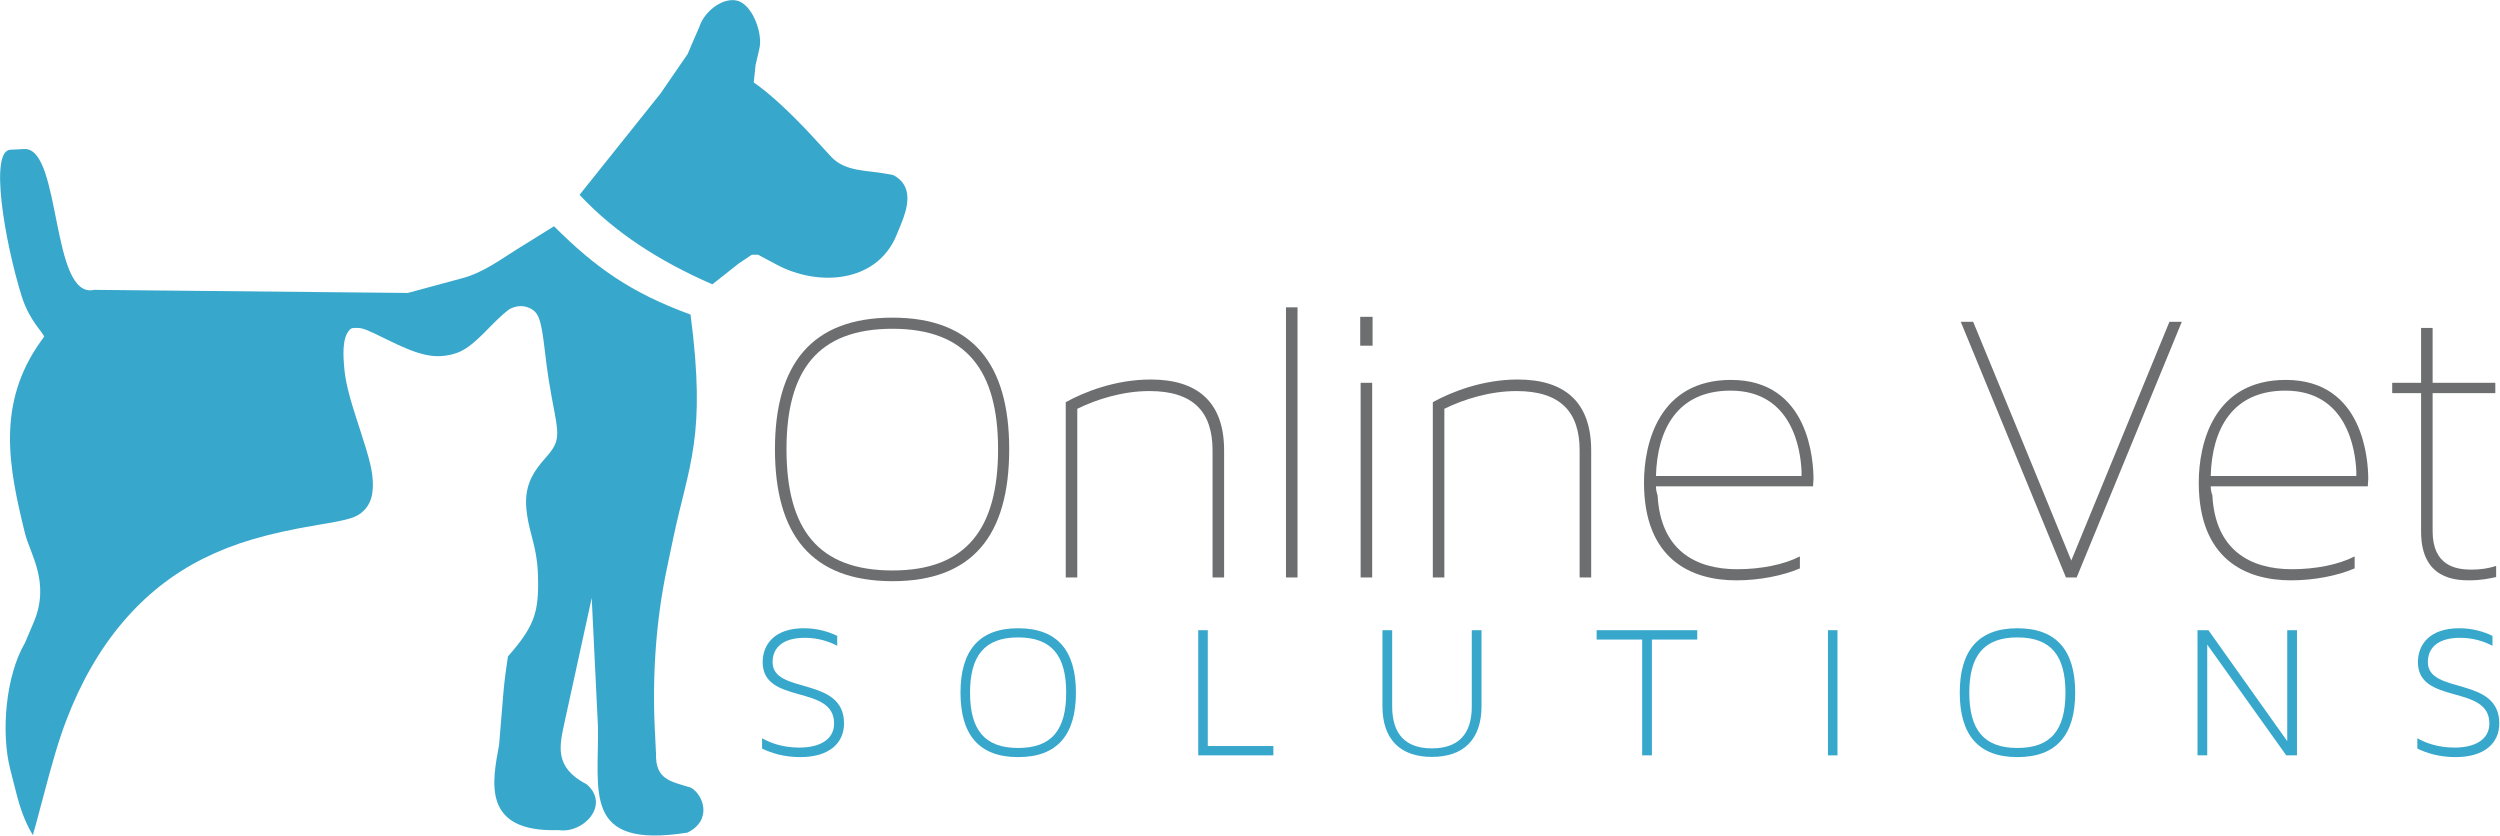 <?xml version="1.0" encoding="UTF-8" standalone="no"?>
<!DOCTYPE svg PUBLIC "-//W3C//DTD SVG 1.1//EN" "http://www.w3.org/Graphics/SVG/1.1/DTD/svg11.dtd">
<svg width="100%" height="100%" viewBox="0 0 2449 819" version="1.1" xmlns="http://www.w3.org/2000/svg" xmlns:xlink="http://www.w3.org/1999/xlink" xml:space="preserve" xmlns:serif="http://www.serif.com/" style="fill-rule:evenodd;clip-rule:evenodd;stroke-linejoin:round;stroke-miterlimit:2;">
    <g transform="matrix(1,0,0,1,-1256.31,-1344.79)">
        <g transform="matrix(4.167,0,0,4.167,0,0)">
            <g transform="matrix(1,0,0,1,536.123,428.424)">
                <path d="M0,-0.099C0,-18.617 -7.465,-28.411 -24.82,-28.411C-42.369,-28.411 -49.738,-18.617 -49.738,-0.099C-49.738,18.614 -42.369,28.408 -24.82,28.408C-7.465,28.408 0,18.614 0,-0.099M2.616,-0.099C2.616,20.068 -5.916,30.928 -24.82,30.928C-43.825,30.928 -52.453,20.068 -52.453,-0.099C-52.453,-20.071 -43.825,-31.027 -24.82,-31.027C-5.916,-31.027 2.616,-20.071 2.616,-0.099" style="fill:rgb(108,110,112);fill-rule:nonzero;"/>
            </g>
        </g>
        <g transform="matrix(4.167,0,0,4.167,0,0)">
            <g transform="matrix(1,0,0,1,589.26,441.801)">
                <path d="M0,-13.185L0,16.676L-2.716,16.676L-2.716,-13.185C-2.716,-22.2 -7.176,-27.144 -17.549,-27.144C-23.852,-27.144 -29.959,-25.207 -34.517,-22.978L-34.517,16.676L-37.23,16.676L-37.23,-24.528C-32.869,-26.953 -25.5,-29.861 -17.259,-29.861C-6.399,-29.861 0,-24.724 0,-13.185" style="fill:rgb(108,110,112);fill-rule:nonzero;"/>
            </g>
        </g>
        <g transform="matrix(4.167,0,0,4.167,0,0)">
            <g transform="matrix(1,0,0,1,0,11.56)">
                <rect x="603.805" y="383.413" width="2.714" height="63.504" style="fill:rgb(108,110,112);"/>
            </g>
        </g>
        <g transform="matrix(4.167,0,0,4.167,0,0)">
            <g transform="matrix(1,0,0,1,0,13.789)">
                <path d="M621.354,398.926L624.07,398.926L624.07,444.688L621.354,444.688L621.354,398.926ZM621.258,383.413L624.165,383.413L624.165,390.203L621.258,390.203L621.258,383.413Z" style="fill:rgb(108,110,112);fill-rule:nonzero;"/>
            </g>
        </g>
        <g transform="matrix(4.167,0,0,4.167,0,0)">
            <g transform="matrix(1,0,0,1,675.554,441.801)">
                <path d="M0,-13.185L0,16.676L-2.717,16.676L-2.717,-13.185C-2.717,-22.2 -7.176,-27.144 -17.549,-27.144C-23.852,-27.144 -29.959,-25.207 -34.517,-22.978L-34.517,16.676L-37.23,16.676L-37.23,-24.528C-32.869,-26.953 -25.499,-29.861 -17.26,-29.861C-6.399,-29.861 0,-24.724 0,-13.185" style="fill:rgb(108,110,112);fill-rule:nonzero;"/>
            </g>
        </g>
        <g transform="matrix(4.167,0,0,4.167,0,0)">
            <g transform="matrix(1,0,0,1,690.782,436.563)">
                <path d="M0,-1.936L34.225,-1.936L34.225,-3.002C34.03,-8.043 32.091,-22.007 17.548,-22.007C5.04,-22.007 0.289,-12.892 0,-1.936M37.036,-1.161C36.938,0.002 36.938,0.293 36.938,0.489L0,0.489C0,1.359 0.193,2.039 0.387,2.622C1.066,15.515 9.306,19.976 19.098,19.976C24.626,19.976 30.054,18.91 33.837,16.968L33.837,19.781C29.765,21.526 24.236,22.592 18.904,22.592C8.144,22.592 -2.813,17.552 -2.813,-0.386C-2.813,-9.597 0.679,-24.528 17.645,-24.528C36.065,-24.528 37.036,-5.427 37.036,-1.161" style="fill:rgb(108,110,112);fill-rule:nonzero;"/>
            </g>
        </g>
        <g transform="matrix(4.167,0,0,4.167,0,0)">
            <g transform="matrix(1,0,0,1,762.436,458.476)">
                <path d="M0,-60.109L2.91,-60.109C10.665,-41.4 18.325,-22.687 25.984,-3.974L49.06,-60.109L51.967,-60.109L27.245,0L24.725,0L0,-60.109Z" style="fill:rgb(108,110,112);fill-rule:nonzero;"/>
            </g>
        </g>
        <g transform="matrix(4.167,0,0,4.167,0,0)">
            <g transform="matrix(1,0,0,1,821.198,436.563)">
                <path d="M0,-1.936L34.225,-1.936L34.225,-3.002C34.03,-8.043 32.092,-22.007 17.549,-22.007C5.04,-22.007 0.289,-12.892 0,-1.936M37.036,-1.161C36.938,0.002 36.938,0.293 36.938,0.489L0,0.489C0,1.359 0.193,2.039 0.388,2.622C1.066,15.515 9.307,19.976 19.099,19.976C24.626,19.976 30.055,18.91 33.837,16.968L33.837,19.781C29.765,21.526 24.237,22.592 18.904,22.592C8.145,22.592 -2.813,17.552 -2.813,-0.386C-2.813,-9.597 0.679,-24.528 17.645,-24.528C36.065,-24.528 37.036,-5.427 37.036,-1.161" style="fill:rgb(108,110,112);fill-rule:nonzero;"/>
            </g>
        </g>
        <g transform="matrix(4.167,0,0,4.167,0,0)">
            <g transform="matrix(1,0,0,1,888.296,403.213)">
                <path d="M0,52.552L0,55.168C-1.746,55.556 -3.879,55.943 -6.107,55.943C-9.405,55.943 -17.645,55.751 -17.645,44.503L-17.645,11.926L-24.433,11.926L-24.433,9.502L-17.645,9.502L-17.645,-3.391L-14.931,-3.391L-14.931,9.502L-0.194,9.502L-0.194,11.926L-14.931,11.926L-14.931,44.407C-14.931,52.552 -9.405,53.422 -5.818,53.422C-3.685,53.422 -1.746,53.131 0,52.552" style="fill:rgb(108,110,112);fill-rule:nonzero;"/>
            </g>
        </g>
        <g transform="matrix(4.167,0,0,4.167,0,0)">
            <g transform="matrix(1,0,0,1,499.909,478.331)">
                <path d="M0,14.464C0,19.084 -3.479,22.379 -10.296,22.379C-14.047,22.379 -17.022,21.463 -19.265,20.367L-19.265,17.943C-17.251,19.084 -14.368,20.138 -10.479,20.138C-5.857,20.138 -2.333,18.351 -2.333,14.464C-2.333,5.174 -19.128,10.16 -19.128,0.05C-19.128,-4.024 -16.428,-7.915 -9.428,-7.915C-6.315,-7.915 -3.708,-7.136 -1.602,-6.128L-1.602,-3.795C-3.524,-4.804 -6.132,-5.67 -9.198,-5.67C-14.23,-5.67 -16.795,-3.474 -16.795,0.05C-16.795,7.736 0,3.254 0,14.464" style="fill:rgb(56,167,204);fill-rule:nonzero;"/>
            </g>
        </g>
        <g transform="matrix(4.167,0,0,4.167,0,0)">
            <g transform="matrix(1,0,0,1,552.136,485.564)">
                <path d="M0,-0.001C0,-8.694 -3.387,-12.994 -11.302,-12.994C-19.173,-12.994 -22.604,-8.694 -22.604,-0.001C-22.604,8.739 -19.173,12.997 -11.302,12.997C-3.387,12.997 0,8.739 0,-0.001M2.29,-0.001C2.29,9.931 -2.104,15.146 -11.302,15.146C-20.454,15.146 -24.847,9.931 -24.847,-0.001C-24.847,-9.928 -20.454,-15.147 -11.302,-15.147C-2.104,-15.147 2.29,-9.928 2.29,-0.001" style="fill:rgb(56,167,204);fill-rule:nonzero;"/>
            </g>
        </g>
        <g transform="matrix(4.167,0,0,4.167,0,0)">
            <g transform="matrix(1,0,0,1,600.841,473.069)">
                <path d="M0,25.034L0,27.229L-17.661,27.229L-17.661,-2.195L-15.419,-2.195L-15.419,25.034L0,25.034Z" style="fill:rgb(56,167,204);fill-rule:nonzero;"/>
            </g>
        </g>
        <g transform="matrix(4.167,0,0,4.167,0,0)">
            <g transform="matrix(1,0,0,1,628.769,500.664)">
                <path d="M0,-29.79L0,-11.852C0,-5.307 3.204,-2.012 9.336,-2.012C15.514,-2.012 18.716,-5.307 18.716,-11.852L18.716,-29.79L21.005,-29.79L21.005,-11.943C21.005,-4.161 16.841,0 9.336,0C1.877,0 -2.287,-4.161 -2.287,-11.943L-2.287,-29.79L0,-29.79Z" style="fill:rgb(56,167,204);fill-rule:nonzero;"/>
            </g>
        </g>
        <g transform="matrix(4.167,0,0,4.167,0,0)">
            <g transform="matrix(1,0,0,1,700.49,500.298)">
                <path d="M0,-29.424L0,-27.224L-10.66,-27.224L-10.66,0L-12.949,0L-12.949,-27.224L-23.658,-27.224L-23.658,-29.424L0,-29.424Z" style="fill:rgb(56,167,204);fill-rule:nonzero;"/>
            </g>
        </g>
        <g transform="matrix(4.167,0,0,4.167,0,0)">
            <g transform="matrix(-1,0,0,1,1464.67,129.282)">
                <rect x="731.214" y="341.592" width="2.241" height="29.424" style="fill:rgb(56,167,204);"/>
            </g>
        </g>
        <g transform="matrix(4.167,0,0,4.167,0,0)">
            <g transform="matrix(1,0,0,1,787.049,485.564)">
                <path d="M0,-0.001C0,-8.694 -3.387,-12.994 -11.303,-12.994C-19.174,-12.994 -22.604,-8.694 -22.604,-0.001C-22.604,8.739 -19.174,12.997 -11.303,12.997C-3.387,12.997 0,8.739 0,-0.001M2.289,-0.001C2.289,9.931 -2.104,15.146 -11.303,15.146C-20.455,15.146 -24.848,9.931 -24.848,-0.001C-24.848,-9.928 -20.455,-15.147 -11.303,-15.147C-2.104,-15.147 2.289,-9.928 2.289,-0.001" style="fill:rgb(56,167,204);fill-rule:nonzero;"/>
            </g>
        </g>
        <g transform="matrix(4.167,0,0,4.167,0,0)">
            <g transform="matrix(1,0,0,1,838.957,470.874)">
                <path d="M0,29.424L-18.577,3.387L-18.577,29.424L-20.864,29.424L-20.864,0L-18.303,0L0.229,26.083L0.229,0L2.519,0L2.519,29.424L0,29.424Z" style="fill:rgb(56,167,204);fill-rule:nonzero;"/>
            </g>
        </g>
        <g transform="matrix(4.167,0,0,4.167,0,0)">
            <g transform="matrix(1,0,0,1,889.037,478.331)">
                <path d="M0,14.464C0,19.084 -3.479,22.379 -10.296,22.379C-14.047,22.379 -17.021,21.463 -19.265,20.367L-19.265,17.943C-17.251,19.084 -14.368,20.138 -10.479,20.138C-5.857,20.138 -2.333,18.351 -2.333,14.464C-2.333,5.174 -19.128,10.16 -19.128,0.05C-19.128,-4.024 -16.428,-7.915 -9.428,-7.915C-6.315,-7.915 -3.708,-7.136 -1.602,-6.128L-1.602,-3.795C-3.524,-4.804 -6.132,-5.67 -9.198,-5.67C-14.23,-5.67 -16.795,-3.474 -16.795,0.05C-16.795,7.736 0,3.254 0,14.464" style="fill:rgb(56,167,204);fill-rule:nonzero;"/>
            </g>
        </g>
        <g transform="matrix(4.167,0,0,4.167,0,0)">
            <g transform="matrix(1,0,0,1,478.684,369.688)">
                <path d="M0,-27.582C4.053,-24.816 9.14,-19.888 13.206,-15.539L18.296,-10.011C21.629,-6.545 26.703,-6.974 31.21,-6.099L32.798,-5.811C37.73,-3.216 36.16,2.021 34.543,5.944L33.527,8.402C28.869,19.596 15.088,20.471 5.353,15.227L1.016,12.914L-0.454,12.914L-3.486,14.947L-9.729,19.88C-22.355,14.356 -32.66,7.694 -40.95,-1.162L-21.918,-24.982L-15.538,-34.265L-14.238,-37.313L-12.776,-40.667C-11.614,-44.416 -6.827,-48.053 -3.326,-46.616C0,-45.154 2.179,-38.78 1.3,-35.418L0.429,-31.644L0,-27.582Z" style="fill:rgb(56,167,204);fill-rule:nonzero;"/>
            </g>
        </g>
        <g transform="matrix(4.167,0,0,4.167,0,0)">
            <g transform="matrix(1,0,0,1,463.825,372.27)">
                <path d="M0,135.583C-4.795,134.133 -8.257,133.7 -8.119,127.605L-8.407,121.656C-8.996,109.025 -8.119,96.245 -5.526,83.905L-4.058,76.932C-0.425,59.681 3.783,53.273 0,24.4C-13.931,19.326 -22.362,13.373 -32.092,3.642L-40.496,8.861C-44.695,11.486 -48.753,14.531 -53.552,15.827L-66.47,19.322L-140.214,18.593C-150.394,20.905 -147.905,-14.518 -156.482,-14.518L-159.813,-14.351C-164.905,-14.351 -161.277,7.116 -157.211,20.197C-155.324,26 -152.271,28.462 -151.962,29.616L-152.702,30.628C-163.304,45.437 -160.254,60.385 -156.478,75.777C-155.324,80.568 -150.392,87.396 -154.449,96.845L-156.478,101.61C-160.985,109.305 -162.142,122.531 -159.944,131.242L-158.505,136.887C-157.679,140.199 -156.46,143.787 -154.607,146.773C-154.032,144.8 -153.388,142.377 -152.577,139.291C-149.808,128.775 -148.533,124.515 -146.791,119.911C-139.977,101.927 -129.059,89.021 -114.562,81.772C-107.253,78.132 -99.567,75.857 -87.685,73.87C-79.97,72.591 -78.475,72.129 -76.764,70.445C-75.271,68.925 -74.619,66.992 -74.68,64.067C-74.743,61.144 -75.396,58.469 -77.884,50.879C-80.436,43.13 -81.244,39.835 -81.491,35.886C-81.771,32.277 -81.462,29.85 -80.559,28.541C-79.938,27.607 -79.719,27.517 -78.321,27.545C-77.044,27.545 -75.926,28.012 -71.477,30.22C-63.792,34.049 -60.246,34.827 -55.954,33.736C-53.278,33.053 -51.287,31.591 -47.148,27.3C-44.971,25.059 -43.011,23.317 -42.265,22.976C-40.772,22.292 -39.341,22.229 -37.973,22.821C-35.764,23.75 -35.141,25.338 -34.302,32.494C-33.648,38.186 -33.182,41.047 -31.938,47.55C-30.818,53.494 -31.095,54.736 -34.271,58.314C-38.937,63.539 -39.684,67.584 -37.474,75.953C-36.168,80.806 -35.857,83.201 -35.825,87.713C-35.825,94.841 -37.061,98.095 -42.932,104.782C-43.333,107.489 -43.719,110.146 -43.987,113.229L-45.008,125.576C-46.578,134.129 -49.211,146.186 -31.042,145.598C-25.093,146.473 -18.861,139.648 -24.385,134.854C-32.227,130.792 -30.765,125.718 -29.603,120.186L-23.231,91.029L-21.767,121.207C-21.483,136.607 -25.539,150.101 -0.729,146.186C5.22,143.285 3.05,137.191 0,135.583" style="fill:rgb(56,167,204);fill-rule:nonzero;"/>
            </g>
        </g>
    </g>
</svg>
